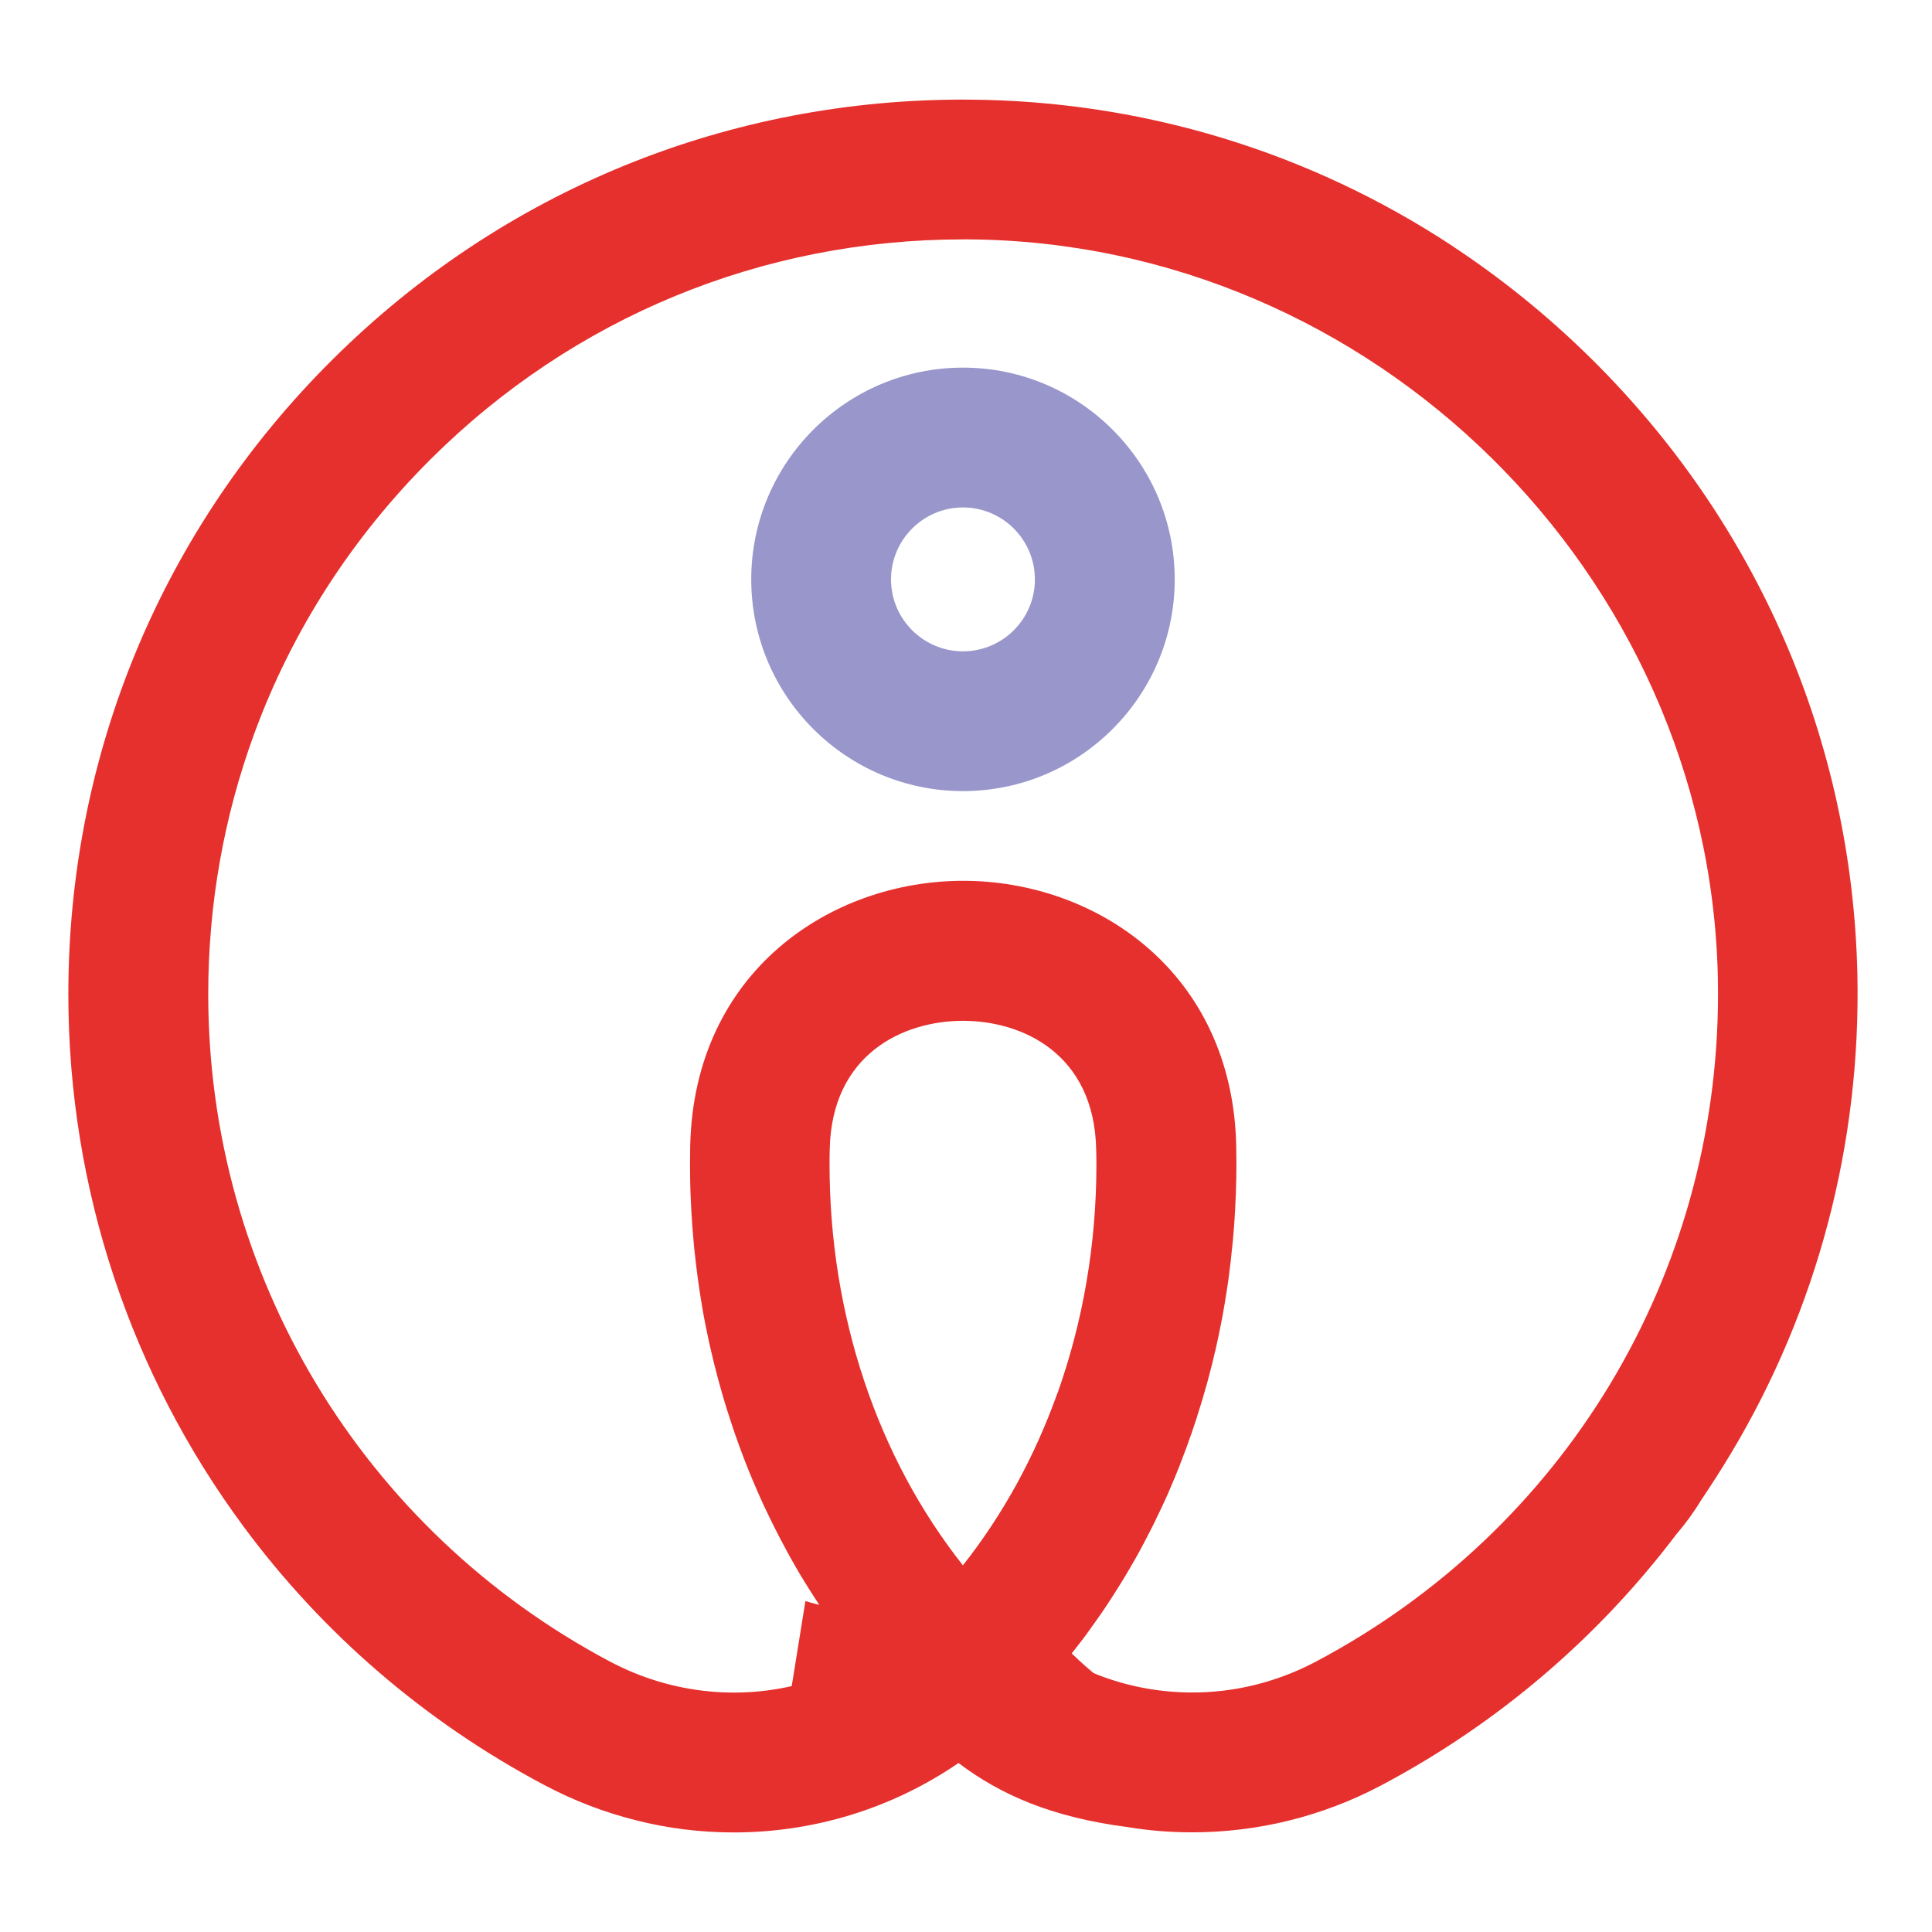 <?xml version="1.0" encoding="utf-8"?>
<!-- Generator: Adobe Illustrator 16.0.0, SVG Export Plug-In . SVG Version: 6.00 Build 0)  -->
<!DOCTYPE svg PUBLIC "-//W3C//DTD SVG 1.1 Tiny//EN" "http://www.w3.org/Graphics/SVG/1.1/DTD/svg11-tiny.dtd">
<svg version="1.1" baseProfile="tiny" id="Calque_1"
	 xmlns="http://www.w3.org/2000/svg" xmlns:xlink="http://www.w3.org/1999/xlink" x="0px" y="0px" width="32px" height="32px"
	 viewBox="0 0 32 32" xml:space="preserve">
<path fill="#9896CA" d="M15.95,6.089c-1.934,0-3.507,1.573-3.507,3.507c0,1.934,1.573,3.507,3.507,3.507
	c1.933,0,3.507-1.573,3.507-3.507C19.457,7.662,17.883,6.089,15.95,6.089z M15.95,10.788c-0.657,0-1.192-0.534-1.192-1.191
	c0-0.658,0.535-1.192,1.192-1.192c0.657,0,1.191,0.534,1.191,1.192C17.142,10.253,16.607,10.788,15.95,10.788z"/>
<path fill="#E6302D" d="M28.664,24.083c1.436-2.392,2.161-5.142,2.1-7.949c-0.086-3.86-1.657-7.486-4.428-10.213
	c-0.702-0.691-1.461-1.305-2.265-1.836L24.07,4.083C21.702,2.52,18.938,1.67,16.056,1.65c-3.98-0.027-7.726,1.5-10.547,4.304
	C2.687,8.756,1.132,12.49,1.132,16.468c0,3.24,1.048,6.313,2.904,8.819c1.294,1.749,2.983,3.221,4.982,4.28
	c0.488,0.259,0.996,0.452,1.513,0.582c0.536,0.136,1.081,0.202,1.624,0.202c1.315,0,2.613-0.391,3.721-1.15
	c0.7,0.53,1.554,0.901,2.806,1.062c0.004,0.001,0.006,0.001,0.006,0.001c0.349,0.058,0.704,0.085,1.062,0.085
	c1.064,0,2.142-0.255,3.133-0.781c1.922-1.018,3.59-2.443,4.893-4.169c0.002-0.001,0.003-0.001,0.004-0.003
	c0.149-0.176,0.279-0.356,0.392-0.542h-0.001h0.001C28.341,24.602,28.506,24.346,28.664,24.083z M13.74,19.288
	c0-0.086,0-0.171,0.003-0.254c0.033-1.57,1.21-2.126,2.207-2.126c0.997,0,2.173,0.556,2.206,2.126
	c0.003,0.083,0.004,0.168,0.004,0.254c0,1.32-0.223,2.603-0.643,3.784c-0.373,1.048-0.902,2.016-1.567,2.856
	C14.534,24.141,13.74,21.783,13.74,19.288z M21.797,27.521c-0.712,0.377-1.489,0.544-2.25,0.507h-0.003
	c-0.657-0.03-1.302-0.21-1.883-0.533c0.058-0.069,0.111-0.141,0.166-0.21c0.056-0.07,0.11-0.142,0.163-0.213
	c0.053-0.073,0.105-0.145,0.156-0.218c0.053-0.073,0.105-0.149,0.156-0.225c0.048-0.074,0.098-0.146,0.145-0.222
	c0.047-0.073,0.092-0.146,0.138-0.22c0.002-0.001,0.003-0.007,0.005-0.008c0.047-0.078,0.094-0.155,0.138-0.233
	c0.046-0.077,0.091-0.156,0.134-0.236c0.042-0.078,0.086-0.157,0.127-0.239c0.085-0.159,0.165-0.322,0.241-0.487
	c0.039-0.082,0.077-0.163,0.114-0.248c0.036-0.082,0.072-0.166,0.107-0.251c0.031-0.076,0.063-0.153,0.093-0.23
	c0.002-0.004,0.004-0.009,0.006-0.012c0.004-0.01,0.006-0.019,0.011-0.028c0.064-0.166,0.126-0.332,0.183-0.5
	c0.029-0.084,0.057-0.167,0.084-0.251c0.002-0.004,0.003-0.007,0.003-0.013c0.028-0.087,0.055-0.175,0.082-0.263
	c0.018-0.062,0.036-0.122,0.053-0.185c0.012-0.036,0.021-0.068,0.03-0.104c0.021-0.079,0.042-0.16,0.063-0.24
	c0-0.008,0.004-0.016,0.007-0.024c0.02-0.084,0.041-0.169,0.06-0.253c0,0,0.002-0.001,0.002-0.002
	c0.02-0.091,0.039-0.182,0.059-0.271c0.021-0.104,0.042-0.207,0.062-0.311c0.01-0.054,0.019-0.105,0.027-0.157
	c0.003-0.02,0.007-0.038,0.01-0.056c0.004-0.027,0.008-0.053,0.012-0.078c0.014-0.077,0.024-0.152,0.036-0.229
	c0-0.005,0.001-0.011,0.003-0.017c0.013-0.088,0.023-0.176,0.034-0.265c0.01-0.071,0.018-0.145,0.025-0.218c0-0.001,0-0.003,0-0.005
	c0.005-0.036,0.009-0.071,0.012-0.107c0.008-0.073,0.016-0.146,0.021-0.22c0-0.006,0.001-0.011,0.001-0.016
	c0.009-0.089,0.014-0.178,0.02-0.268c0.001-0.016,0.002-0.031,0.003-0.047c0.005-0.085,0.01-0.17,0.012-0.256
	c0.005-0.068,0.007-0.138,0.008-0.207c0.001-0.011,0.001-0.022,0.001-0.034c0.001-0.036,0.002-0.074,0.003-0.112
	c0.001-0.073,0.002-0.147,0.002-0.22c0-0.103-0.001-0.204-0.003-0.306c-0.063-2.882-2.322-4.391-4.522-4.391
	c-2.201,0-4.459,1.509-4.522,4.39c-0.001,0.103-0.003,0.204-0.003,0.307c0,0.072,0.001,0.146,0.002,0.22
	c0,0.038,0.001,0.076,0.002,0.112c0,0.01,0,0.021,0.001,0.031c0.002,0.071,0.003,0.141,0.007,0.21
	c0.004,0.086,0.008,0.171,0.013,0.256c0.001,0.017,0.002,0.034,0.004,0.052c0.005,0.088,0.011,0.175,0.019,0.263
	c0,0.005,0.001,0.01,0.001,0.014c0.006,0.073,0.013,0.146,0.019,0.217c0.004,0.038,0.008,0.074,0.012,0.11
	c0,0.008,0,0.014,0.003,0.021c0.006,0.067,0.015,0.136,0.023,0.203c0.011,0.088,0.022,0.178,0.035,0.266
	c0.001,0.005,0.001,0.011,0.002,0.015c0.011,0.076,0.022,0.153,0.035,0.229c0.004,0.027,0.009,0.052,0.013,0.078
	c0.002,0.019,0.006,0.038,0.009,0.057c0.008,0.05,0.017,0.1,0.026,0.151c0.02,0.105,0.041,0.212,0.063,0.315
	c0.016,0.077,0.032,0.153,0.05,0.229c0.076,0.334,0.165,0.663,0.265,0.989c0.022,0.071,0.046,0.144,0.069,0.213
	c0.021,0.063,0.041,0.125,0.062,0.187c0.022,0.064,0.045,0.128,0.068,0.191c0.021,0.059,0.042,0.117,0.064,0.174
	c0.034,0.093,0.071,0.181,0.106,0.271c0.02,0.051,0.04,0.099,0.06,0.146c0.021,0.05,0.041,0.098,0.063,0.147
	c0.02,0.048,0.042,0.095,0.063,0.144c0.043,0.098,0.087,0.191,0.133,0.285c0.045,0.096,0.092,0.19,0.14,0.283
	c0.046,0.091,0.093,0.181,0.142,0.27c0.001,0.005,0.004,0.01,0.006,0.013c0.021,0.041,0.044,0.079,0.065,0.12
	c0.029,0.051,0.057,0.1,0.085,0.15c0.025,0.043,0.05,0.086,0.075,0.129c0.003,0.005,0.005,0.009,0.008,0.014
	c0.053,0.087,0.104,0.174,0.159,0.258c0.055,0.089,0.111,0.176,0.169,0.262c0.029,0.043,0.058,0.087,0.087,0.129
	c0.058,0.085,0.117,0.171,0.178,0.255c0.03,0.042,0.061,0.084,0.091,0.126c0.031,0.04,0.062,0.082,0.094,0.123
	c0.031,0.04,0.063,0.081,0.095,0.122c0.032,0.042,0.063,0.082,0.097,0.123c0.009,0.012,0.019,0.024,0.029,0.036
	c-1.011,0.563-2.214,0.693-3.339,0.354c-0.271-0.081-0.538-0.191-0.797-0.327c-4.105-2.177-6.656-6.411-6.656-11.054
	c0-1.495,0.261-2.95,0.761-4.313c0.621-1.696,1.613-3.247,2.933-4.559c2.359-2.344,5.485-3.631,8.81-3.631h0.089
	c6.695,0.046,12.262,5.528,12.411,12.22c0,0.047,0,0.095,0.002,0.142c0.001,0.047,0.001,0.093,0.001,0.141
	C28.453,21.12,25.922,25.335,21.797,27.521z"/>
<path fill="#E6302D" d="M18.314,27.872c-1.107,0.759-2.406,1.149-3.721,1.149c-0.542,0-1.087-0.066-1.623-0.203l0.37-2.299
	c1.124,0.34,2.327,0.208,3.338-0.354C17.213,26.83,17.705,27.412,18.314,27.872z"/>
<path fill="#E6302D" d="M19.544,24.255c-0.03,0.077-0.062,0.154-0.093,0.23c-0.035,0.085-0.071,0.169-0.107,0.251
	c-0.037,0.085-0.075,0.166-0.114,0.248c-0.077,0.165-0.157,0.328-0.241,0.487c-0.041,0.082-0.085,0.161-0.127,0.239
	c-0.043,0.08-0.088,0.159-0.134,0.236c-0.044,0.078-0.091,0.155-0.138,0.233c-0.002,0.001-0.003,0.007-0.005,0.008
	c-0.046,0.074-0.091,0.146-0.138,0.22c-0.047,0.075-0.097,0.147-0.145,0.222c-0.051,0.077-0.104,0.151-0.156,0.225
	c-0.051,0.073-0.104,0.145-0.156,0.218c-0.053,0.071-0.107,0.143-0.163,0.213c-0.055,0.069-0.108,0.141-0.166,0.21
	c0,0-0.003,0.002-0.007,0.007c-0.544-0.348-1.225-0.942-1.704-1.573c0.665-0.841,1.194-1.809,1.567-2.856L19.544,24.255z"/>
</svg>
